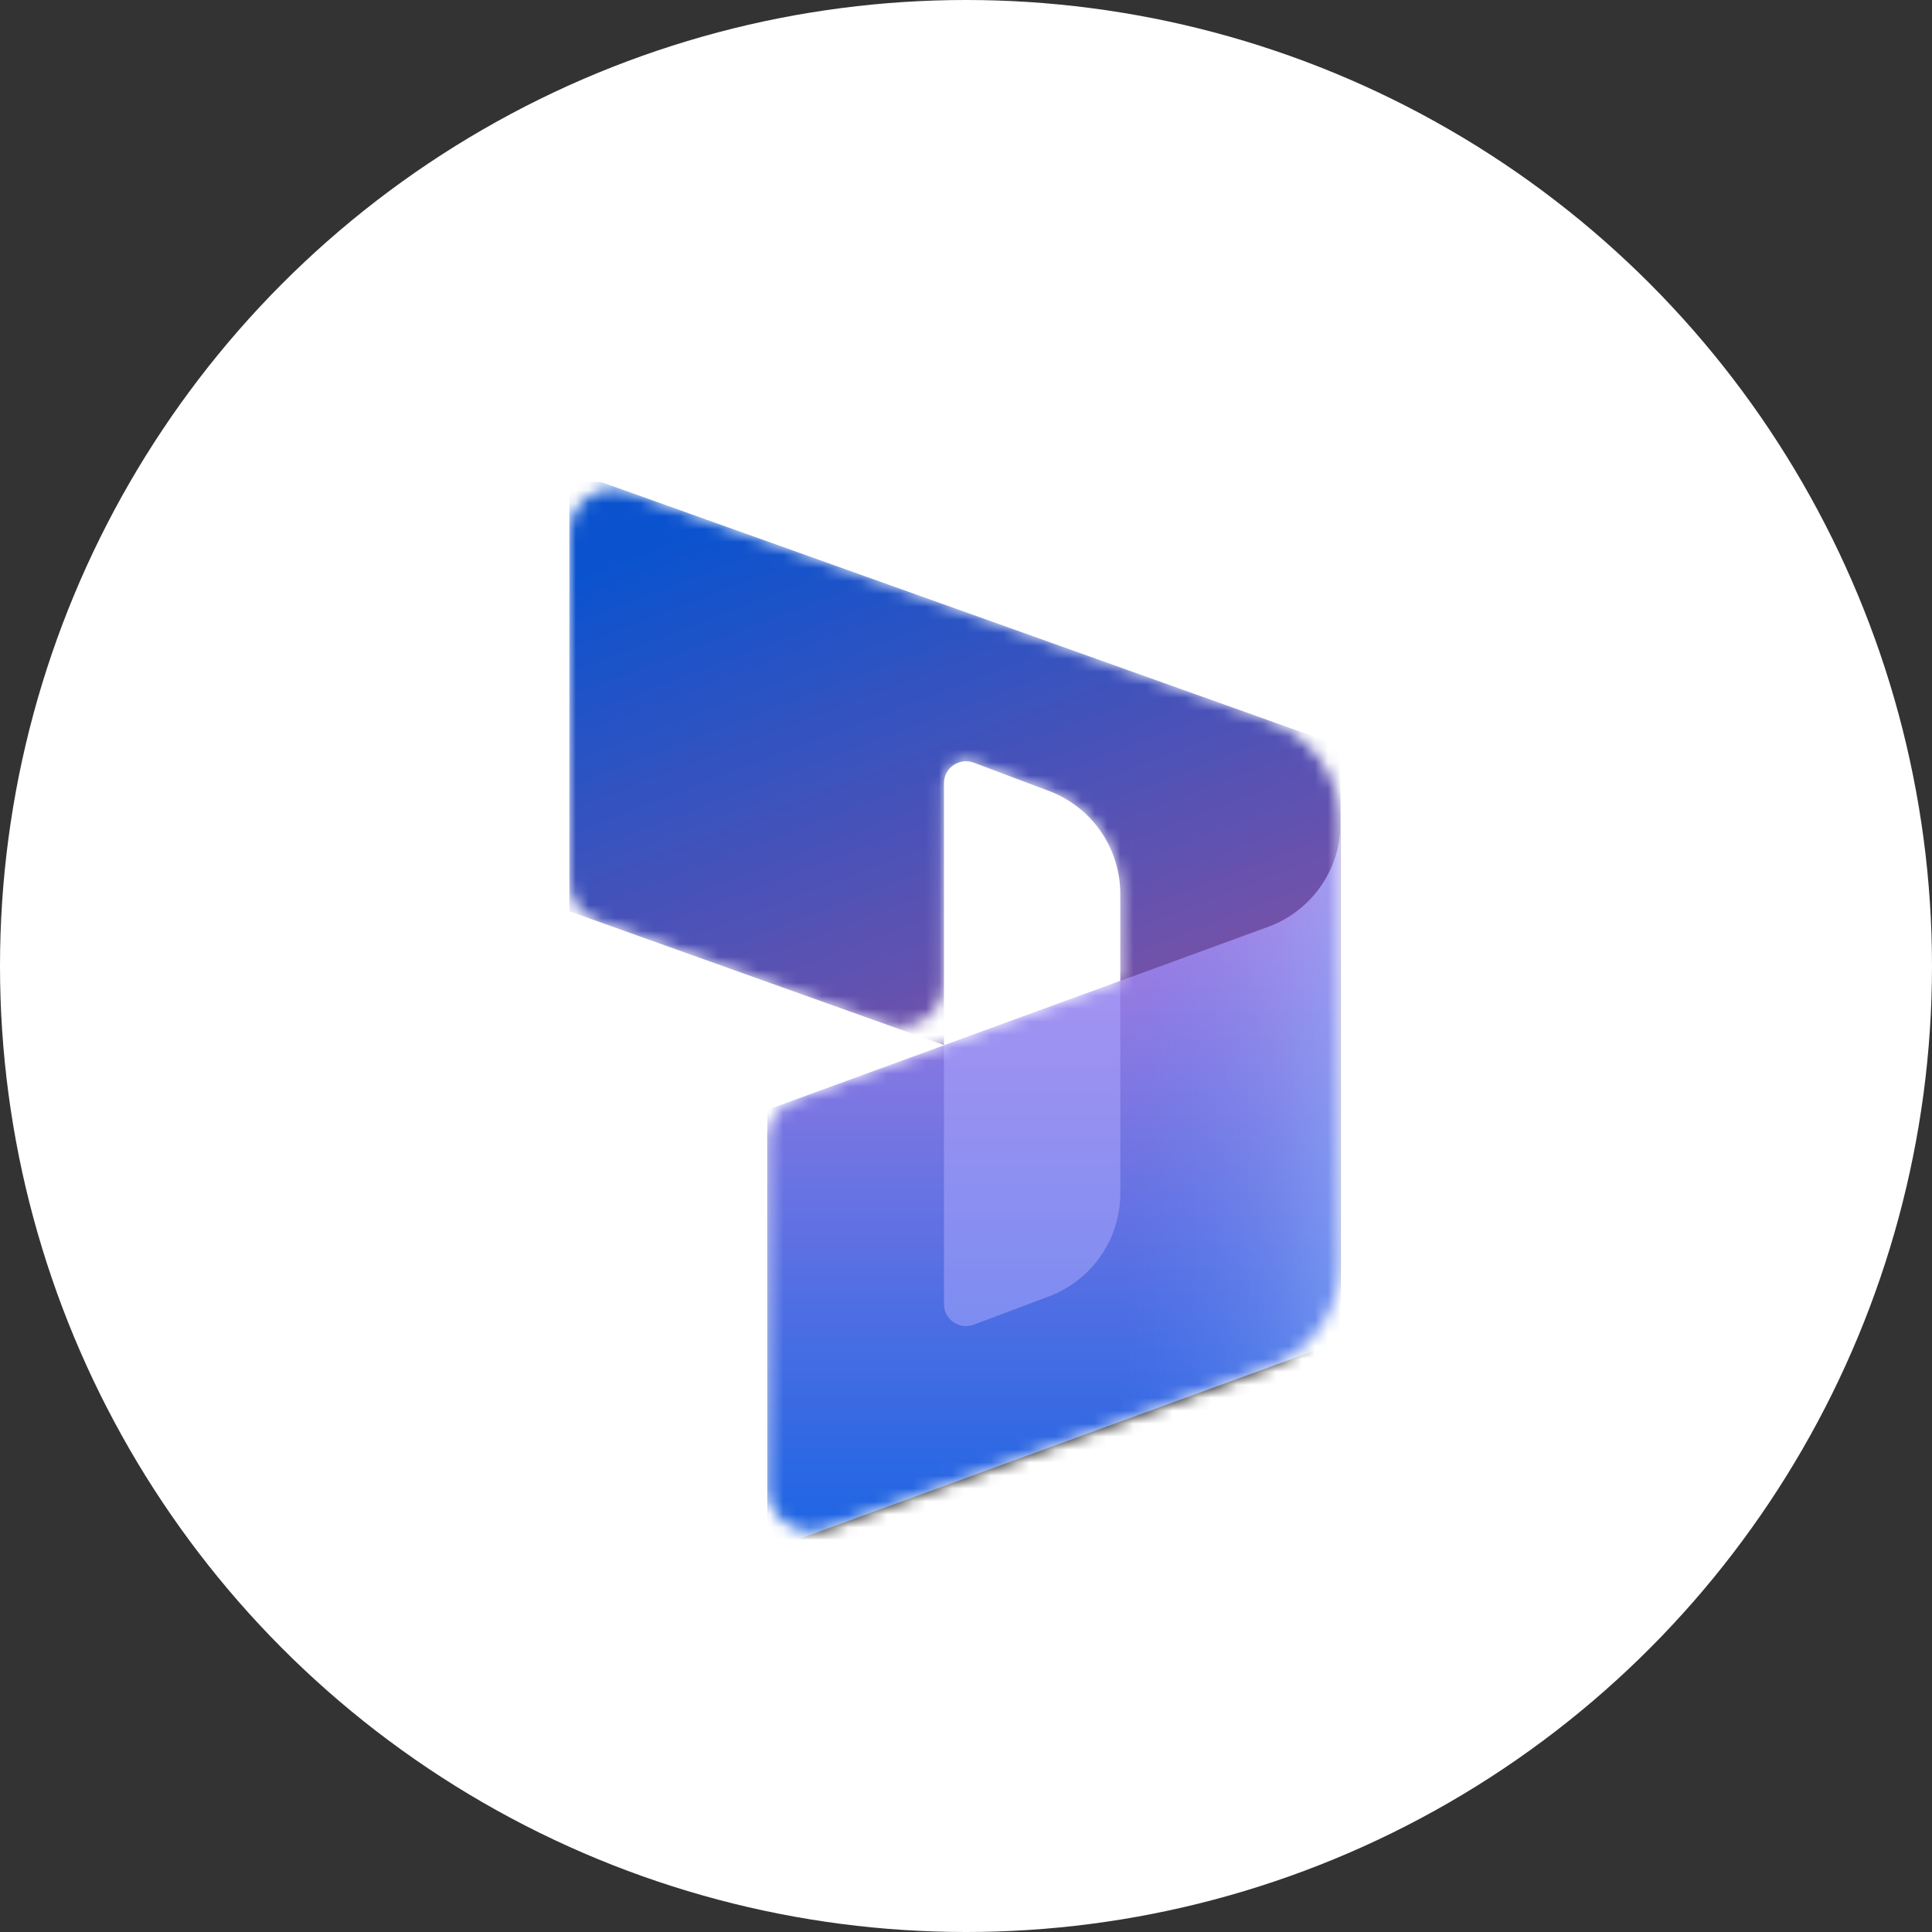 <?xml version="1.0" encoding="UTF-8"?> <svg xmlns="http://www.w3.org/2000/svg" xmlns:xlink="http://www.w3.org/1999/xlink" id="Layer_1" viewBox="0 0 149 149"><rect x="0" y="0" width="149" height="149" fill="#333333" stroke="none"/><defs><style>.cls-1{fill:url(#linear-gradient-2);}.cls-2{fill:#fff;}.cls-3{mask:url(#mask);}.cls-4{fill:none;}.cls-5{fill:url(#linear-gradient-3);}.cls-5,.cls-6{isolation:isolate;opacity:.5;}.cls-7{fill:url(#linear-gradient);}.cls-8{clip-path:url(#clippath);}.cls-6{fill:#b0adff;}</style><clipPath id="clippath"><rect class="cls-4" x="33.72" y="37.15" width="81.57" height="81.57"></rect></clipPath><mask id="mask" x="43.91" y="36.3" width="59.48" height="84.97" maskUnits="userSpaceOnUse"><g id="mask0"><path class="cls-2" d="M103.39,63.53c0-3.59-2.26-6.79-5.64-8l-49.3-17.61c-2.21-.79-4.54.85-4.54,3.2v26.77c0,1.44.9,2.72,2.26,3.2l22.09,7.89c2.21.79,4.54-.85,4.54-3.2v-15.37c0-1.19,1.19-2.01,2.3-1.59l5.79,2.18c3.31,1.25,5.5,4.41,5.5,7.95v6.69l-24.96,9.12c-1.34.49-2.23,1.77-2.23,3.19v26.75c0,2.36,2.35,4,4.57,3.19l34.04-12.44c3.35-1.22,5.58-4.41,5.58-7.98v-33.95Z"></path></g></mask><linearGradient id="linear-gradient" x1="63.48" y1="112.72" x2="79.29" y2="71.32" gradientTransform="translate(0 150) scale(1 -1)" gradientUnits="userSpaceOnUse"><stop offset="0" stop-color="#0b53ce"></stop><stop offset="1" stop-color="#7252aa"></stop></linearGradient><linearGradient id="linear-gradient-2" x1="81.3" y1="33.41" x2="81.3" y2="82.76" gradientTransform="translate(0 150) scale(1 -1)" gradientUnits="userSpaceOnUse"><stop offset="0" stop-color="#2266e3"></stop><stop offset="1" stop-color="#ae7fe2"></stop></linearGradient><linearGradient id="linear-gradient-3" x1="103.39" y1="58.47" x2="86.46" y2="58.47" gradientTransform="translate(0 150) scale(1 -1)" gradientUnits="userSpaceOnUse"><stop offset="0" stop-color="#94b9ff"></stop><stop offset=".29" stop-color="#94b9ff" stop-opacity=".52"></stop><stop offset="1" stop-color="#538fff" stop-opacity="0"></stop></linearGradient></defs><circle class="cls-2" cx="74.5" cy="74.5" r="74.5"></circle><g class="cls-8"><g class="cls-3"><path class="cls-7" d="M43.91,36.3l59.48,21.24v29.17c0,2.35-2.33,3.99-4.54,3.2l-12.45-4.45v-16.51c0-3.54-2.19-6.71-5.51-7.95l-5.79-2.18c-1.11-.42-2.3.4-2.3,1.59v20.19l-28.89-10.32v-33.99Z"></path><path d="M103.39,63.83h0c0,3.57-2.23,6.76-5.58,7.99l-38.6,14.1v33.99l44.18-16.14v-39.94Z"></path><path d="M103.39,65.19h0c0,3.57-2.23,6.76-5.58,7.99l-38.6,14.1v33.99l44.18-16.14v-39.94Z"></path><path class="cls-1" d="M103.39,63.49h0c0,3.57-2.23,6.76-5.58,7.99l-38.6,14.1v33.99l44.18-16.14v-39.94Z"></path><path class="cls-5" d="M103.39,63.49h0c0,3.57-2.23,6.76-5.58,7.99l-38.6,14.1v33.99l44.18-16.14v-39.94Z"></path><path class="cls-6" d="M86.4,75.66l-13.6,4.98v19.93c0,1.19,1.19,2.01,2.3,1.59l5.8-2.18c3.31-1.25,5.5-4.41,5.5-7.95v-16.36Z"></path></g></g></svg> 